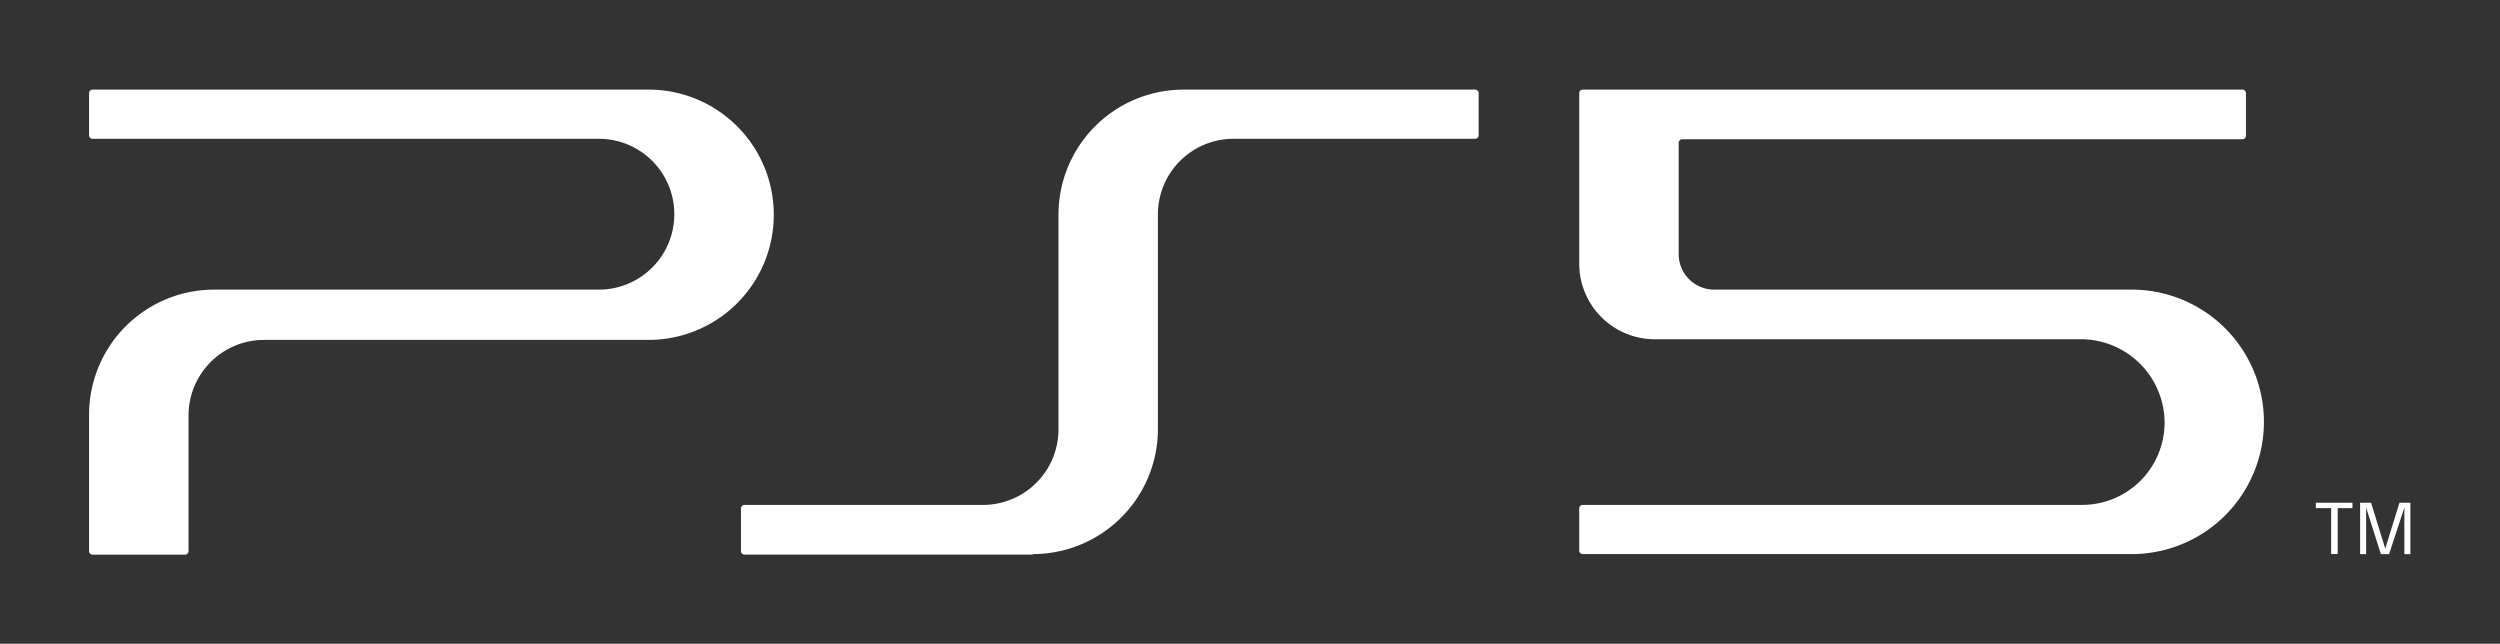 <svg id="アートワーク_2_1_" xmlns="http://www.w3.org/2000/svg" xmlns:xlink="http://www.w3.org/1999/xlink" width="139.233" height="35.851" viewBox="0 0 139.233 35.851">
  <rect x="0" y="0" width="139.233" height="35.851" fill="#333333" stroke="none"/>
  <defs>
    <clipPath id="clip-path">
      <rect id="長方形_64" data-name="長方形 64" width="139.233" height="35.851" fill="#fff"/>
    </clipPath>
  </defs>
  <g id="グループ_25" data-name="グループ 25" transform="translate(0 0)">
    <g id="グループ_19" data-name="グループ 19" clip-path="url(#clip-path)">
      <path id="パス_3" data-name="パス 3" d="M422.652,83.3H421.8V83h2.039v.3h-.822v2.556h-.365Z" transform="translate(-292.823 -55.001)" fill="#fff"/>
    </g>
    <g id="グループ_20" data-name="グループ 20" clip-path="url(#clip-path)">
      <path id="パス_4" data-name="パス 4" d="M431.3,85.556h0L432.091,83h.609v2.861h-.335V83.274h0l-.852,2.587h-.456l-.822-2.587h0v2.587H429.9V83h.609Z" transform="translate(-298.458 -55.001)" fill="#fff"/>
    </g>
    <g id="グループ_24" data-name="グループ 24" clip-path="url(#clip-path)">
      <g id="グループ_21" data-name="グループ 21" clip-path="url(#clip-path)">
        <path id="パス_5" data-name="パス 5" d="M149.851,33.268a6.968,6.968,0,0,0,6.969-6.969V14.339a4.208,4.208,0,0,1,4.2-4.2H174.5a.2.2,0,0,0,.183-.183V7.583A.2.2,0,0,0,174.5,7.4H158.251a6.968,6.968,0,0,0-6.969,6.969V26.33a4.208,4.208,0,0,1-4.2,4.2h-13.3a.2.2,0,0,0-.183.183v2.4a.2.2,0,0,0,.183.183h16.069Z" transform="translate(-92.332 -2.409)" fill="#fff"/>
      </g>
      <g id="グループ_22" data-name="グループ 22" clip-path="url(#clip-path)">
        <path id="パス_6" data-name="パス 6" d="M287,17.108V7.583a.2.2,0,0,1,.183-.183h36.764a.2.2,0,0,1,.183.183v2.4a.2.2,0,0,1-.183.183H292.721a.2.2,0,0,0-.183.183V16.56a1.974,1.974,0,0,0,1.978,1.978h23.251a7.365,7.365,0,1,1,0,14.73H287.182a.2.2,0,0,1-.183-.183V30.712a.2.2,0,0,1,.183-.183H315a4.591,4.591,0,0,0,4.6-4.6,4.663,4.663,0,0,0-4.626-4.626H291.2a4.208,4.208,0,0,1-4.2-4.2" transform="translate(-199.047 -2.409)" fill="#fff"/>
      </g>
      <g id="グループ_23" data-name="グループ 23" clip-path="url(#clip-path)">
        <path id="パス_7" data-name="パス 7" d="M42.694,18.539a4.2,4.2,0,1,0,0-8.4H14.483a.2.2,0,0,1-.183-.183V7.583a.2.2,0,0,1,.183-.183H45.464a6.969,6.969,0,1,1,0,13.939H24.039a4.208,4.208,0,0,0-4.2,4.2v7.578a.2.2,0,0,1-.183.183H14.483a.2.2,0,0,1-.183-.183V25.508a6.968,6.968,0,0,1,6.969-6.969Z" transform="translate(-9.339 -2.409)" fill="#fff"/>
      </g>
    </g>
  </g>
</svg>